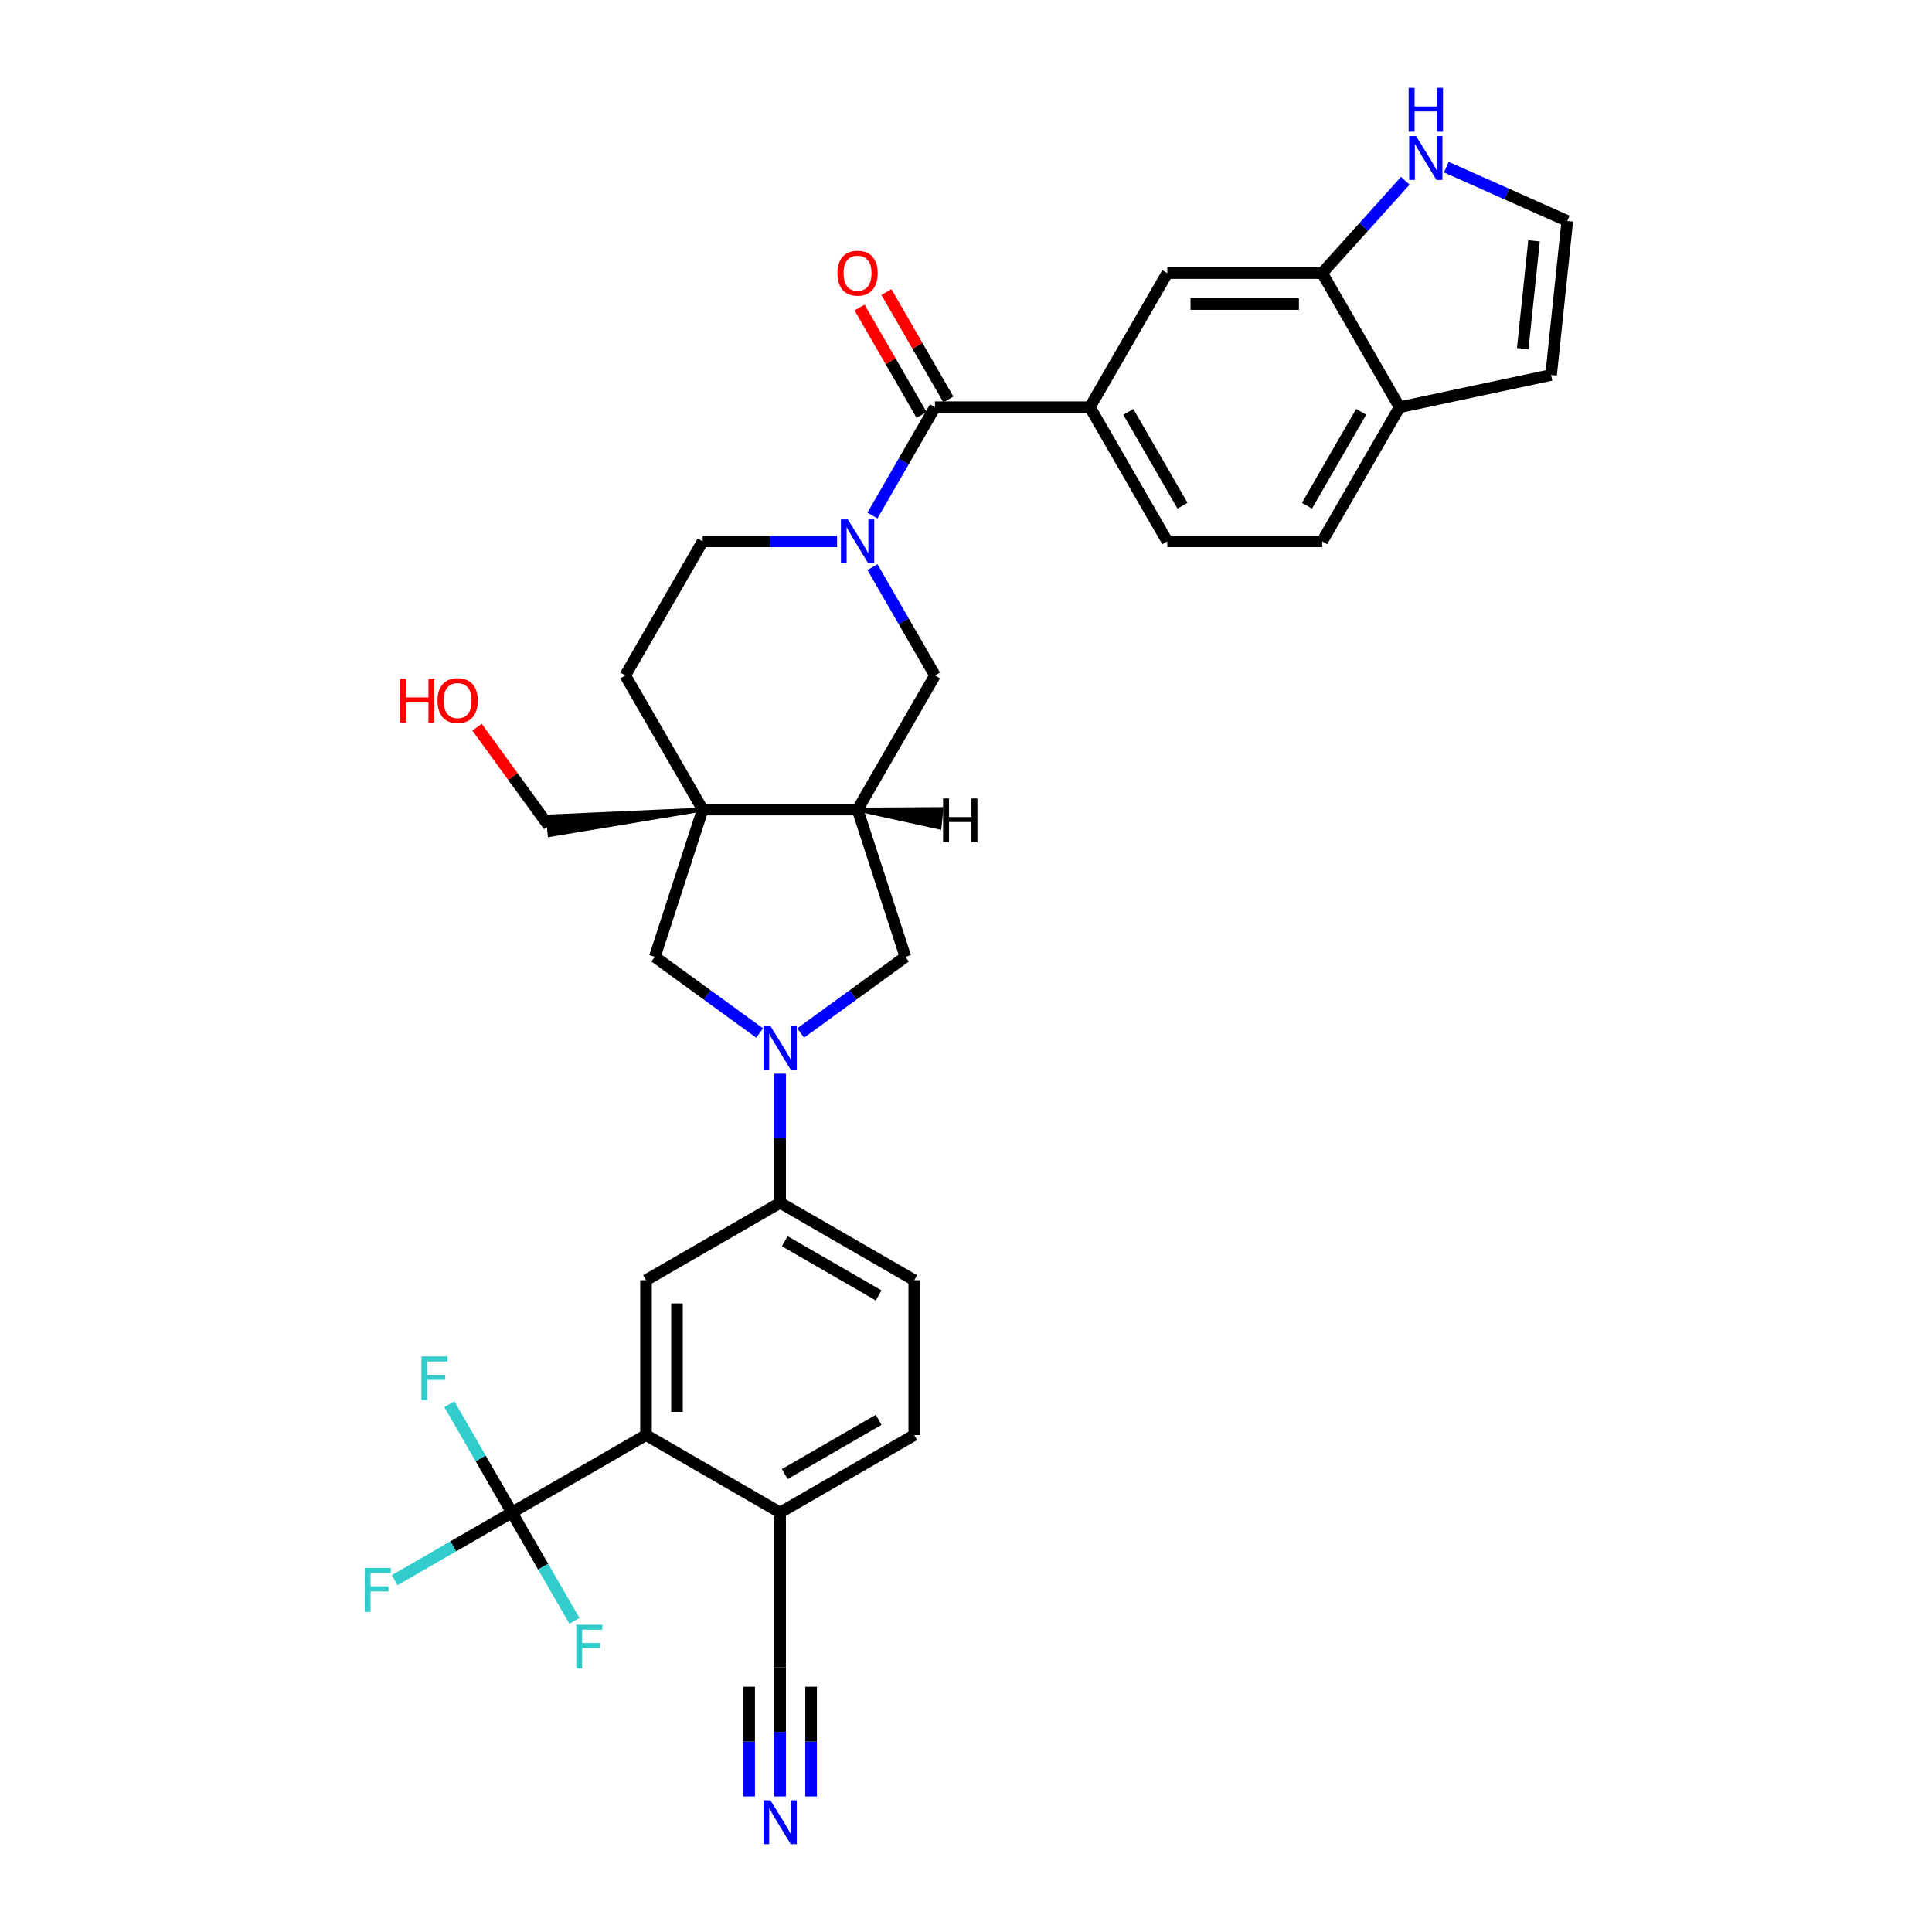 <?xml version='1.0' encoding='iso-8859-1'?>
<svg version='1.1' baseProfile='full'
              xmlns='http://www.w3.org/2000/svg'
                      xmlns:rdkit='http://www.rdkit.org/xml'
                      xmlns:xlink='http://www.w3.org/1999/xlink'
                  xml:space='preserve'
width='1000px' height='1000px' viewBox='0 0 1000 1000'>
<!-- END OF HEADER -->
<rect style='opacity:1.0;fill:#FFFFFF;stroke:none' width='1000' height='1000' x='0' y='0'> </rect>
<path class='bond-2' d='M 451.582,266.837 L 467.767,238.803' style='fill:none;fill-rule:evenodd;stroke:#0000FF;stroke-width:6px;stroke-linecap:butt;stroke-linejoin:miter;stroke-opacity:1' />
<path class='bond-2' d='M 467.767,238.803 L 483.952,210.77' style='fill:none;fill-rule:evenodd;stroke:#000000;stroke-width:6px;stroke-linecap:butt;stroke-linejoin:miter;stroke-opacity:1' />
<path class='bond-10' d='M 451.582,293.546 L 467.767,321.58' style='fill:none;fill-rule:evenodd;stroke:#0000FF;stroke-width:6px;stroke-linecap:butt;stroke-linejoin:miter;stroke-opacity:1' />
<path class='bond-10' d='M 467.767,321.58 L 483.952,349.613' style='fill:none;fill-rule:evenodd;stroke:#000000;stroke-width:6px;stroke-linecap:butt;stroke-linejoin:miter;stroke-opacity:1' />
<path class='bond-19' d='M 433.258,280.191 L 398.484,280.191' style='fill:none;fill-rule:evenodd;stroke:#0000FF;stroke-width:6px;stroke-linecap:butt;stroke-linejoin:miter;stroke-opacity:1' />
<path class='bond-19' d='M 398.484,280.191 L 363.71,280.191' style='fill:none;fill-rule:evenodd;stroke:#000000;stroke-width:6px;stroke-linecap:butt;stroke-linejoin:miter;stroke-opacity:1' />
<path class='bond-0' d='M 414.404,534.678 L 441.523,514.975' style='fill:none;fill-rule:evenodd;stroke:#0000FF;stroke-width:6px;stroke-linecap:butt;stroke-linejoin:miter;stroke-opacity:1' />
<path class='bond-0' d='M 441.523,514.975 L 468.642,495.272' style='fill:none;fill-rule:evenodd;stroke:#000000;stroke-width:6px;stroke-linecap:butt;stroke-linejoin:miter;stroke-opacity:1' />
<path class='bond-8' d='M 403.791,555.744 L 403.791,589.147' style='fill:none;fill-rule:evenodd;stroke:#0000FF;stroke-width:6px;stroke-linecap:butt;stroke-linejoin:miter;stroke-opacity:1' />
<path class='bond-8' d='M 403.791,589.147 L 403.791,622.551' style='fill:none;fill-rule:evenodd;stroke:#000000;stroke-width:6px;stroke-linecap:butt;stroke-linejoin:miter;stroke-opacity:1' />
<path class='bond-34' d='M 393.177,534.678 L 366.058,514.975' style='fill:none;fill-rule:evenodd;stroke:#0000FF;stroke-width:6px;stroke-linecap:butt;stroke-linejoin:miter;stroke-opacity:1' />
<path class='bond-34' d='M 366.058,514.975 L 338.939,495.272' style='fill:none;fill-rule:evenodd;stroke:#000000;stroke-width:6px;stroke-linecap:butt;stroke-linejoin:miter;stroke-opacity:1' />
<path class='bond-1' d='M 363.71,419.034 L 323.63,349.613' style='fill:none;fill-rule:evenodd;stroke:#000000;stroke-width:6px;stroke-linecap:butt;stroke-linejoin:miter;stroke-opacity:1' />
<path class='bond-7' d='M 363.71,419.034 L 338.939,495.272' style='fill:none;fill-rule:evenodd;stroke:#000000;stroke-width:6px;stroke-linecap:butt;stroke-linejoin:miter;stroke-opacity:1' />
<path class='bond-31' d='M 363.71,419.034 L 283.486,422.63 L 284.491,432.197 Z' style='fill:#000000;fill-rule:evenodd;fill-opacity:1;stroke:#000000;stroke-width:2px;stroke-linecap:butt;stroke-linejoin:miter;stroke-opacity:1;' />
<path class='bond-33' d='M 363.71,419.034 L 443.871,419.034' style='fill:none;fill-rule:evenodd;stroke:#000000;stroke-width:6px;stroke-linecap:butt;stroke-linejoin:miter;stroke-opacity:1' />
<path class='bond-6' d='M 483.952,210.77 L 564.113,210.77' style='fill:none;fill-rule:evenodd;stroke:#000000;stroke-width:6px;stroke-linecap:butt;stroke-linejoin:miter;stroke-opacity:1' />
<path class='bond-22' d='M 490.894,206.762 L 474.848,178.969' style='fill:none;fill-rule:evenodd;stroke:#000000;stroke-width:6px;stroke-linecap:butt;stroke-linejoin:miter;stroke-opacity:1' />
<path class='bond-22' d='M 474.848,178.969 L 458.801,151.176' style='fill:none;fill-rule:evenodd;stroke:#FF0000;stroke-width:6px;stroke-linecap:butt;stroke-linejoin:miter;stroke-opacity:1' />
<path class='bond-22' d='M 477.01,214.778 L 460.963,186.985' style='fill:none;fill-rule:evenodd;stroke:#000000;stroke-width:6px;stroke-linecap:butt;stroke-linejoin:miter;stroke-opacity:1' />
<path class='bond-22' d='M 460.963,186.985 L 444.917,159.192' style='fill:none;fill-rule:evenodd;stroke:#FF0000;stroke-width:6px;stroke-linecap:butt;stroke-linejoin:miter;stroke-opacity:1' />
<path class='bond-3' d='M 264.948,782.873 L 334.369,742.792' style='fill:none;fill-rule:evenodd;stroke:#000000;stroke-width:6px;stroke-linecap:butt;stroke-linejoin:miter;stroke-opacity:1' />
<path class='bond-28' d='M 264.948,782.873 L 234.614,800.386' style='fill:none;fill-rule:evenodd;stroke:#000000;stroke-width:6px;stroke-linecap:butt;stroke-linejoin:miter;stroke-opacity:1' />
<path class='bond-28' d='M 234.614,800.386 L 204.28,817.899' style='fill:none;fill-rule:evenodd;stroke:#33CCCC;stroke-width:6px;stroke-linecap:butt;stroke-linejoin:miter;stroke-opacity:1' />
<path class='bond-29' d='M 264.948,782.873 L 248.763,754.839' style='fill:none;fill-rule:evenodd;stroke:#000000;stroke-width:6px;stroke-linecap:butt;stroke-linejoin:miter;stroke-opacity:1' />
<path class='bond-29' d='M 248.763,754.839 L 232.578,726.806' style='fill:none;fill-rule:evenodd;stroke:#33CCCC;stroke-width:6px;stroke-linecap:butt;stroke-linejoin:miter;stroke-opacity:1' />
<path class='bond-30' d='M 264.948,782.873 L 281.133,810.906' style='fill:none;fill-rule:evenodd;stroke:#000000;stroke-width:6px;stroke-linecap:butt;stroke-linejoin:miter;stroke-opacity:1' />
<path class='bond-30' d='M 281.133,810.906 L 297.318,838.939' style='fill:none;fill-rule:evenodd;stroke:#33CCCC;stroke-width:6px;stroke-linecap:butt;stroke-linejoin:miter;stroke-opacity:1' />
<path class='bond-4' d='M 443.871,419.034 L 483.952,349.613' style='fill:none;fill-rule:evenodd;stroke:#000000;stroke-width:6px;stroke-linecap:butt;stroke-linejoin:miter;stroke-opacity:1' />
<path class='bond-11' d='M 443.871,419.034 L 468.642,495.272' style='fill:none;fill-rule:evenodd;stroke:#000000;stroke-width:6px;stroke-linecap:butt;stroke-linejoin:miter;stroke-opacity:1' />
<path class='bond-38' d='M 443.871,419.034 L 486.299,428.33 L 487.304,418.763 Z' style='fill:#000000;fill-rule:evenodd;fill-opacity:1;stroke:#000000;stroke-width:2px;stroke-linecap:butt;stroke-linejoin:miter;stroke-opacity:1;' />
<path class='bond-5' d='M 334.369,742.792 L 334.369,662.631' style='fill:none;fill-rule:evenodd;stroke:#000000;stroke-width:6px;stroke-linecap:butt;stroke-linejoin:miter;stroke-opacity:1' />
<path class='bond-5' d='M 350.401,730.768 L 350.401,674.655' style='fill:none;fill-rule:evenodd;stroke:#000000;stroke-width:6px;stroke-linecap:butt;stroke-linejoin:miter;stroke-opacity:1' />
<path class='bond-37' d='M 334.369,742.792 L 403.791,782.873' style='fill:none;fill-rule:evenodd;stroke:#000000;stroke-width:6px;stroke-linecap:butt;stroke-linejoin:miter;stroke-opacity:1' />
<path class='bond-15' d='M 564.113,210.77 L 604.193,141.348' style='fill:none;fill-rule:evenodd;stroke:#000000;stroke-width:6px;stroke-linecap:butt;stroke-linejoin:miter;stroke-opacity:1' />
<path class='bond-24' d='M 564.113,210.77 L 604.193,280.191' style='fill:none;fill-rule:evenodd;stroke:#000000;stroke-width:6px;stroke-linecap:butt;stroke-linejoin:miter;stroke-opacity:1' />
<path class='bond-24' d='M 584.009,213.167 L 612.066,261.762' style='fill:none;fill-rule:evenodd;stroke:#000000;stroke-width:6px;stroke-linecap:butt;stroke-linejoin:miter;stroke-opacity:1' />
<path class='bond-9' d='M 403.791,622.551 L 334.369,662.631' style='fill:none;fill-rule:evenodd;stroke:#000000;stroke-width:6px;stroke-linecap:butt;stroke-linejoin:miter;stroke-opacity:1' />
<path class='bond-25' d='M 403.791,622.551 L 473.212,662.631' style='fill:none;fill-rule:evenodd;stroke:#000000;stroke-width:6px;stroke-linecap:butt;stroke-linejoin:miter;stroke-opacity:1' />
<path class='bond-25' d='M 406.188,642.447 L 454.783,670.503' style='fill:none;fill-rule:evenodd;stroke:#000000;stroke-width:6px;stroke-linecap:butt;stroke-linejoin:miter;stroke-opacity:1' />
<path class='bond-12' d='M 684.354,141.348 L 604.193,141.348' style='fill:none;fill-rule:evenodd;stroke:#000000;stroke-width:6px;stroke-linecap:butt;stroke-linejoin:miter;stroke-opacity:1' />
<path class='bond-12' d='M 672.33,157.381 L 616.217,157.381' style='fill:none;fill-rule:evenodd;stroke:#000000;stroke-width:6px;stroke-linecap:butt;stroke-linejoin:miter;stroke-opacity:1' />
<path class='bond-14' d='M 684.354,141.348 L 705.867,117.456' style='fill:none;fill-rule:evenodd;stroke:#000000;stroke-width:6px;stroke-linecap:butt;stroke-linejoin:miter;stroke-opacity:1' />
<path class='bond-14' d='M 705.867,117.456 L 727.379,93.564' style='fill:none;fill-rule:evenodd;stroke:#0000FF;stroke-width:6px;stroke-linecap:butt;stroke-linejoin:miter;stroke-opacity:1' />
<path class='bond-35' d='M 684.354,141.348 L 724.435,210.77' style='fill:none;fill-rule:evenodd;stroke:#000000;stroke-width:6px;stroke-linecap:butt;stroke-linejoin:miter;stroke-opacity:1' />
<path class='bond-13' d='M 403.791,929.84 L 403.791,896.437' style='fill:none;fill-rule:evenodd;stroke:#0000FF;stroke-width:6px;stroke-linecap:butt;stroke-linejoin:miter;stroke-opacity:1' />
<path class='bond-13' d='M 403.791,896.437 L 403.791,863.034' style='fill:none;fill-rule:evenodd;stroke:#000000;stroke-width:6px;stroke-linecap:butt;stroke-linejoin:miter;stroke-opacity:1' />
<path class='bond-13' d='M 419.823,929.84 L 419.823,901.447' style='fill:none;fill-rule:evenodd;stroke:#0000FF;stroke-width:6px;stroke-linecap:butt;stroke-linejoin:miter;stroke-opacity:1' />
<path class='bond-13' d='M 419.823,901.447 L 419.823,873.055' style='fill:none;fill-rule:evenodd;stroke:#000000;stroke-width:6px;stroke-linecap:butt;stroke-linejoin:miter;stroke-opacity:1' />
<path class='bond-13' d='M 387.759,929.84 L 387.759,901.447' style='fill:none;fill-rule:evenodd;stroke:#0000FF;stroke-width:6px;stroke-linecap:butt;stroke-linejoin:miter;stroke-opacity:1' />
<path class='bond-13' d='M 387.759,901.447 L 387.759,873.055' style='fill:none;fill-rule:evenodd;stroke:#000000;stroke-width:6px;stroke-linecap:butt;stroke-linejoin:miter;stroke-opacity:1' />
<path class='bond-18' d='M 748.606,86.502 L 779.915,100.442' style='fill:none;fill-rule:evenodd;stroke:#0000FF;stroke-width:6px;stroke-linecap:butt;stroke-linejoin:miter;stroke-opacity:1' />
<path class='bond-18' d='M 779.915,100.442 L 811.223,114.382' style='fill:none;fill-rule:evenodd;stroke:#000000;stroke-width:6px;stroke-linecap:butt;stroke-linejoin:miter;stroke-opacity:1' />
<path class='bond-16' d='M 403.791,863.034 L 403.791,782.873' style='fill:none;fill-rule:evenodd;stroke:#000000;stroke-width:6px;stroke-linecap:butt;stroke-linejoin:miter;stroke-opacity:1' />
<path class='bond-17' d='M 403.791,782.873 L 473.212,742.792' style='fill:none;fill-rule:evenodd;stroke:#000000;stroke-width:6px;stroke-linecap:butt;stroke-linejoin:miter;stroke-opacity:1' />
<path class='bond-17' d='M 406.188,762.976 L 454.783,734.92' style='fill:none;fill-rule:evenodd;stroke:#000000;stroke-width:6px;stroke-linecap:butt;stroke-linejoin:miter;stroke-opacity:1' />
<path class='bond-36' d='M 811.223,114.382 L 802.844,194.103' style='fill:none;fill-rule:evenodd;stroke:#000000;stroke-width:6px;stroke-linecap:butt;stroke-linejoin:miter;stroke-opacity:1' />
<path class='bond-36' d='M 794.022,124.664 L 788.157,180.469' style='fill:none;fill-rule:evenodd;stroke:#000000;stroke-width:6px;stroke-linecap:butt;stroke-linejoin:miter;stroke-opacity:1' />
<path class='bond-21' d='M 363.71,280.191 L 323.63,349.613' style='fill:none;fill-rule:evenodd;stroke:#000000;stroke-width:6px;stroke-linecap:butt;stroke-linejoin:miter;stroke-opacity:1' />
<path class='bond-20' d='M 724.435,210.77 L 684.354,280.191' style='fill:none;fill-rule:evenodd;stroke:#000000;stroke-width:6px;stroke-linecap:butt;stroke-linejoin:miter;stroke-opacity:1' />
<path class='bond-20' d='M 704.538,213.167 L 676.482,261.762' style='fill:none;fill-rule:evenodd;stroke:#000000;stroke-width:6px;stroke-linecap:butt;stroke-linejoin:miter;stroke-opacity:1' />
<path class='bond-23' d='M 724.435,210.77 L 802.844,194.103' style='fill:none;fill-rule:evenodd;stroke:#000000;stroke-width:6px;stroke-linecap:butt;stroke-linejoin:miter;stroke-opacity:1' />
<path class='bond-26' d='M 604.193,280.191 L 684.354,280.191' style='fill:none;fill-rule:evenodd;stroke:#000000;stroke-width:6px;stroke-linecap:butt;stroke-linejoin:miter;stroke-opacity:1' />
<path class='bond-27' d='M 473.212,662.631 L 473.212,742.792' style='fill:none;fill-rule:evenodd;stroke:#000000;stroke-width:6px;stroke-linecap:butt;stroke-linejoin:miter;stroke-opacity:1' />
<path class='bond-32' d='M 283.988,427.413 L 265.456,401.906' style='fill:none;fill-rule:evenodd;stroke:#000000;stroke-width:6px;stroke-linecap:butt;stroke-linejoin:miter;stroke-opacity:1' />
<path class='bond-32' d='M 265.456,401.906 L 246.923,376.398' style='fill:none;fill-rule:evenodd;stroke:#FF0000;stroke-width:6px;stroke-linecap:butt;stroke-linejoin:miter;stroke-opacity:1' />
<path  class='atom-0' d='M 438.853 268.841
L 446.292 280.865
Q 447.03 282.051, 448.216 284.199
Q 449.402 286.348, 449.466 286.476
L 449.466 268.841
L 452.481 268.841
L 452.481 291.542
L 449.37 291.542
L 441.386 278.396
Q 440.456 276.857, 439.462 275.093
Q 438.5 273.33, 438.212 272.784
L 438.212 291.542
L 435.262 291.542
L 435.262 268.841
L 438.853 268.841
' fill='#0000FF'/>
<path  class='atom-1' d='M 398.773 531.039
L 406.212 543.063
Q 406.949 544.249, 408.135 546.398
Q 409.322 548.546, 409.386 548.674
L 409.386 531.039
L 412.4 531.039
L 412.4 553.74
L 409.29 553.74
L 401.306 540.594
Q 400.376 539.055, 399.382 537.291
Q 398.42 535.528, 398.131 534.983
L 398.131 553.74
L 395.181 553.74
L 395.181 531.039
L 398.773 531.039
' fill='#0000FF'/>
<path  class='atom-14' d='M 398.773 931.844
L 406.212 943.868
Q 406.949 945.054, 408.135 947.203
Q 409.322 949.351, 409.386 949.479
L 409.386 931.844
L 412.4 931.844
L 412.4 954.545
L 409.29 954.545
L 401.306 941.399
Q 400.376 939.86, 399.382 938.096
Q 398.42 936.333, 398.131 935.788
L 398.131 954.545
L 395.181 954.545
L 395.181 931.844
L 398.773 931.844
' fill='#0000FF'/>
<path  class='atom-15' d='M 732.974 70.426
L 740.413 82.451
Q 741.151 83.637, 742.337 85.785
Q 743.524 87.933, 743.588 88.062
L 743.588 70.426
L 746.602 70.426
L 746.602 93.128
L 743.492 93.128
L 735.508 79.981
Q 734.578 78.442, 733.584 76.679
Q 732.622 74.915, 732.333 74.37
L 732.333 93.128
L 729.383 93.128
L 729.383 70.426
L 732.974 70.426
' fill='#0000FF'/>
<path  class='atom-15' d='M 729.111 45.455
L 732.189 45.455
L 732.189 55.106
L 743.796 55.106
L 743.796 45.455
L 746.874 45.455
L 746.874 68.156
L 743.796 68.156
L 743.796 57.671
L 732.189 57.671
L 732.189 68.156
L 729.111 68.156
L 729.111 45.455
' fill='#0000FF'/>
<path  class='atom-23' d='M 433.45 141.412
Q 433.45 135.962, 436.144 132.915
Q 438.837 129.869, 443.871 129.869
Q 448.905 129.869, 451.599 132.915
Q 454.292 135.962, 454.292 141.412
Q 454.292 146.928, 451.567 150.07
Q 448.841 153.18, 443.871 153.18
Q 438.869 153.18, 436.144 150.07
Q 433.45 146.96, 433.45 141.412
M 443.871 150.615
Q 447.334 150.615, 449.194 148.306
Q 451.086 145.966, 451.086 141.412
Q 451.086 136.956, 449.194 134.711
Q 447.334 132.434, 443.871 132.434
Q 440.408 132.434, 438.516 134.679
Q 436.657 136.923, 436.657 141.412
Q 436.657 145.998, 438.516 148.306
Q 440.408 150.615, 443.871 150.615
' fill='#FF0000'/>
<path  class='atom-29' d='M 188.777 811.602
L 202.276 811.602
L 202.276 814.2
L 191.823 814.2
L 191.823 821.093
L 201.121 821.093
L 201.121 823.723
L 191.823 823.723
L 191.823 834.304
L 188.777 834.304
L 188.777 811.602
' fill='#33CCCC'/>
<path  class='atom-30' d='M 218.118 702.1
L 231.617 702.1
L 231.617 704.698
L 221.164 704.698
L 221.164 711.591
L 230.462 711.591
L 230.462 714.221
L 221.164 714.221
L 221.164 724.802
L 218.118 724.802
L 218.118 702.1
' fill='#33CCCC'/>
<path  class='atom-31' d='M 298.279 840.943
L 311.778 840.943
L 311.778 843.54
L 301.325 843.54
L 301.325 850.434
L 310.624 850.434
L 310.624 853.064
L 301.325 853.064
L 301.325 863.645
L 298.279 863.645
L 298.279 840.943
' fill='#33CCCC'/>
<path  class='atom-33' d='M 207.083 351.339
L 210.161 351.339
L 210.161 360.991
L 221.769 360.991
L 221.769 351.339
L 224.847 351.339
L 224.847 374.041
L 221.769 374.041
L 221.769 363.556
L 210.161 363.556
L 210.161 374.041
L 207.083 374.041
L 207.083 351.339
' fill='#FF0000'/>
<path  class='atom-33' d='M 226.45 362.626
Q 226.45 357.175, 229.143 354.129
Q 231.837 351.083, 236.871 351.083
Q 241.905 351.083, 244.598 354.129
Q 247.292 357.175, 247.292 362.626
Q 247.292 368.141, 244.566 371.283
Q 241.841 374.394, 236.871 374.394
Q 231.869 374.394, 229.143 371.283
Q 226.45 368.173, 226.45 362.626
M 236.871 371.828
Q 240.334 371.828, 242.194 369.52
Q 244.085 367.179, 244.085 362.626
Q 244.085 358.169, 242.194 355.924
Q 240.334 353.648, 236.871 353.648
Q 233.408 353.648, 231.516 355.892
Q 229.656 358.137, 229.656 362.626
Q 229.656 367.211, 231.516 369.52
Q 233.408 371.828, 236.871 371.828
' fill='#FF0000'/>
<path  class='atom-34' d='M 488.137 413.27
L 491.216 413.27
L 491.216 422.921
L 502.823 422.921
L 502.823 413.27
L 505.901 413.27
L 505.901 435.971
L 502.823 435.971
L 502.823 425.486
L 491.216 425.486
L 491.216 435.971
L 488.137 435.971
L 488.137 413.27
' fill='#000000'/>
</svg>
